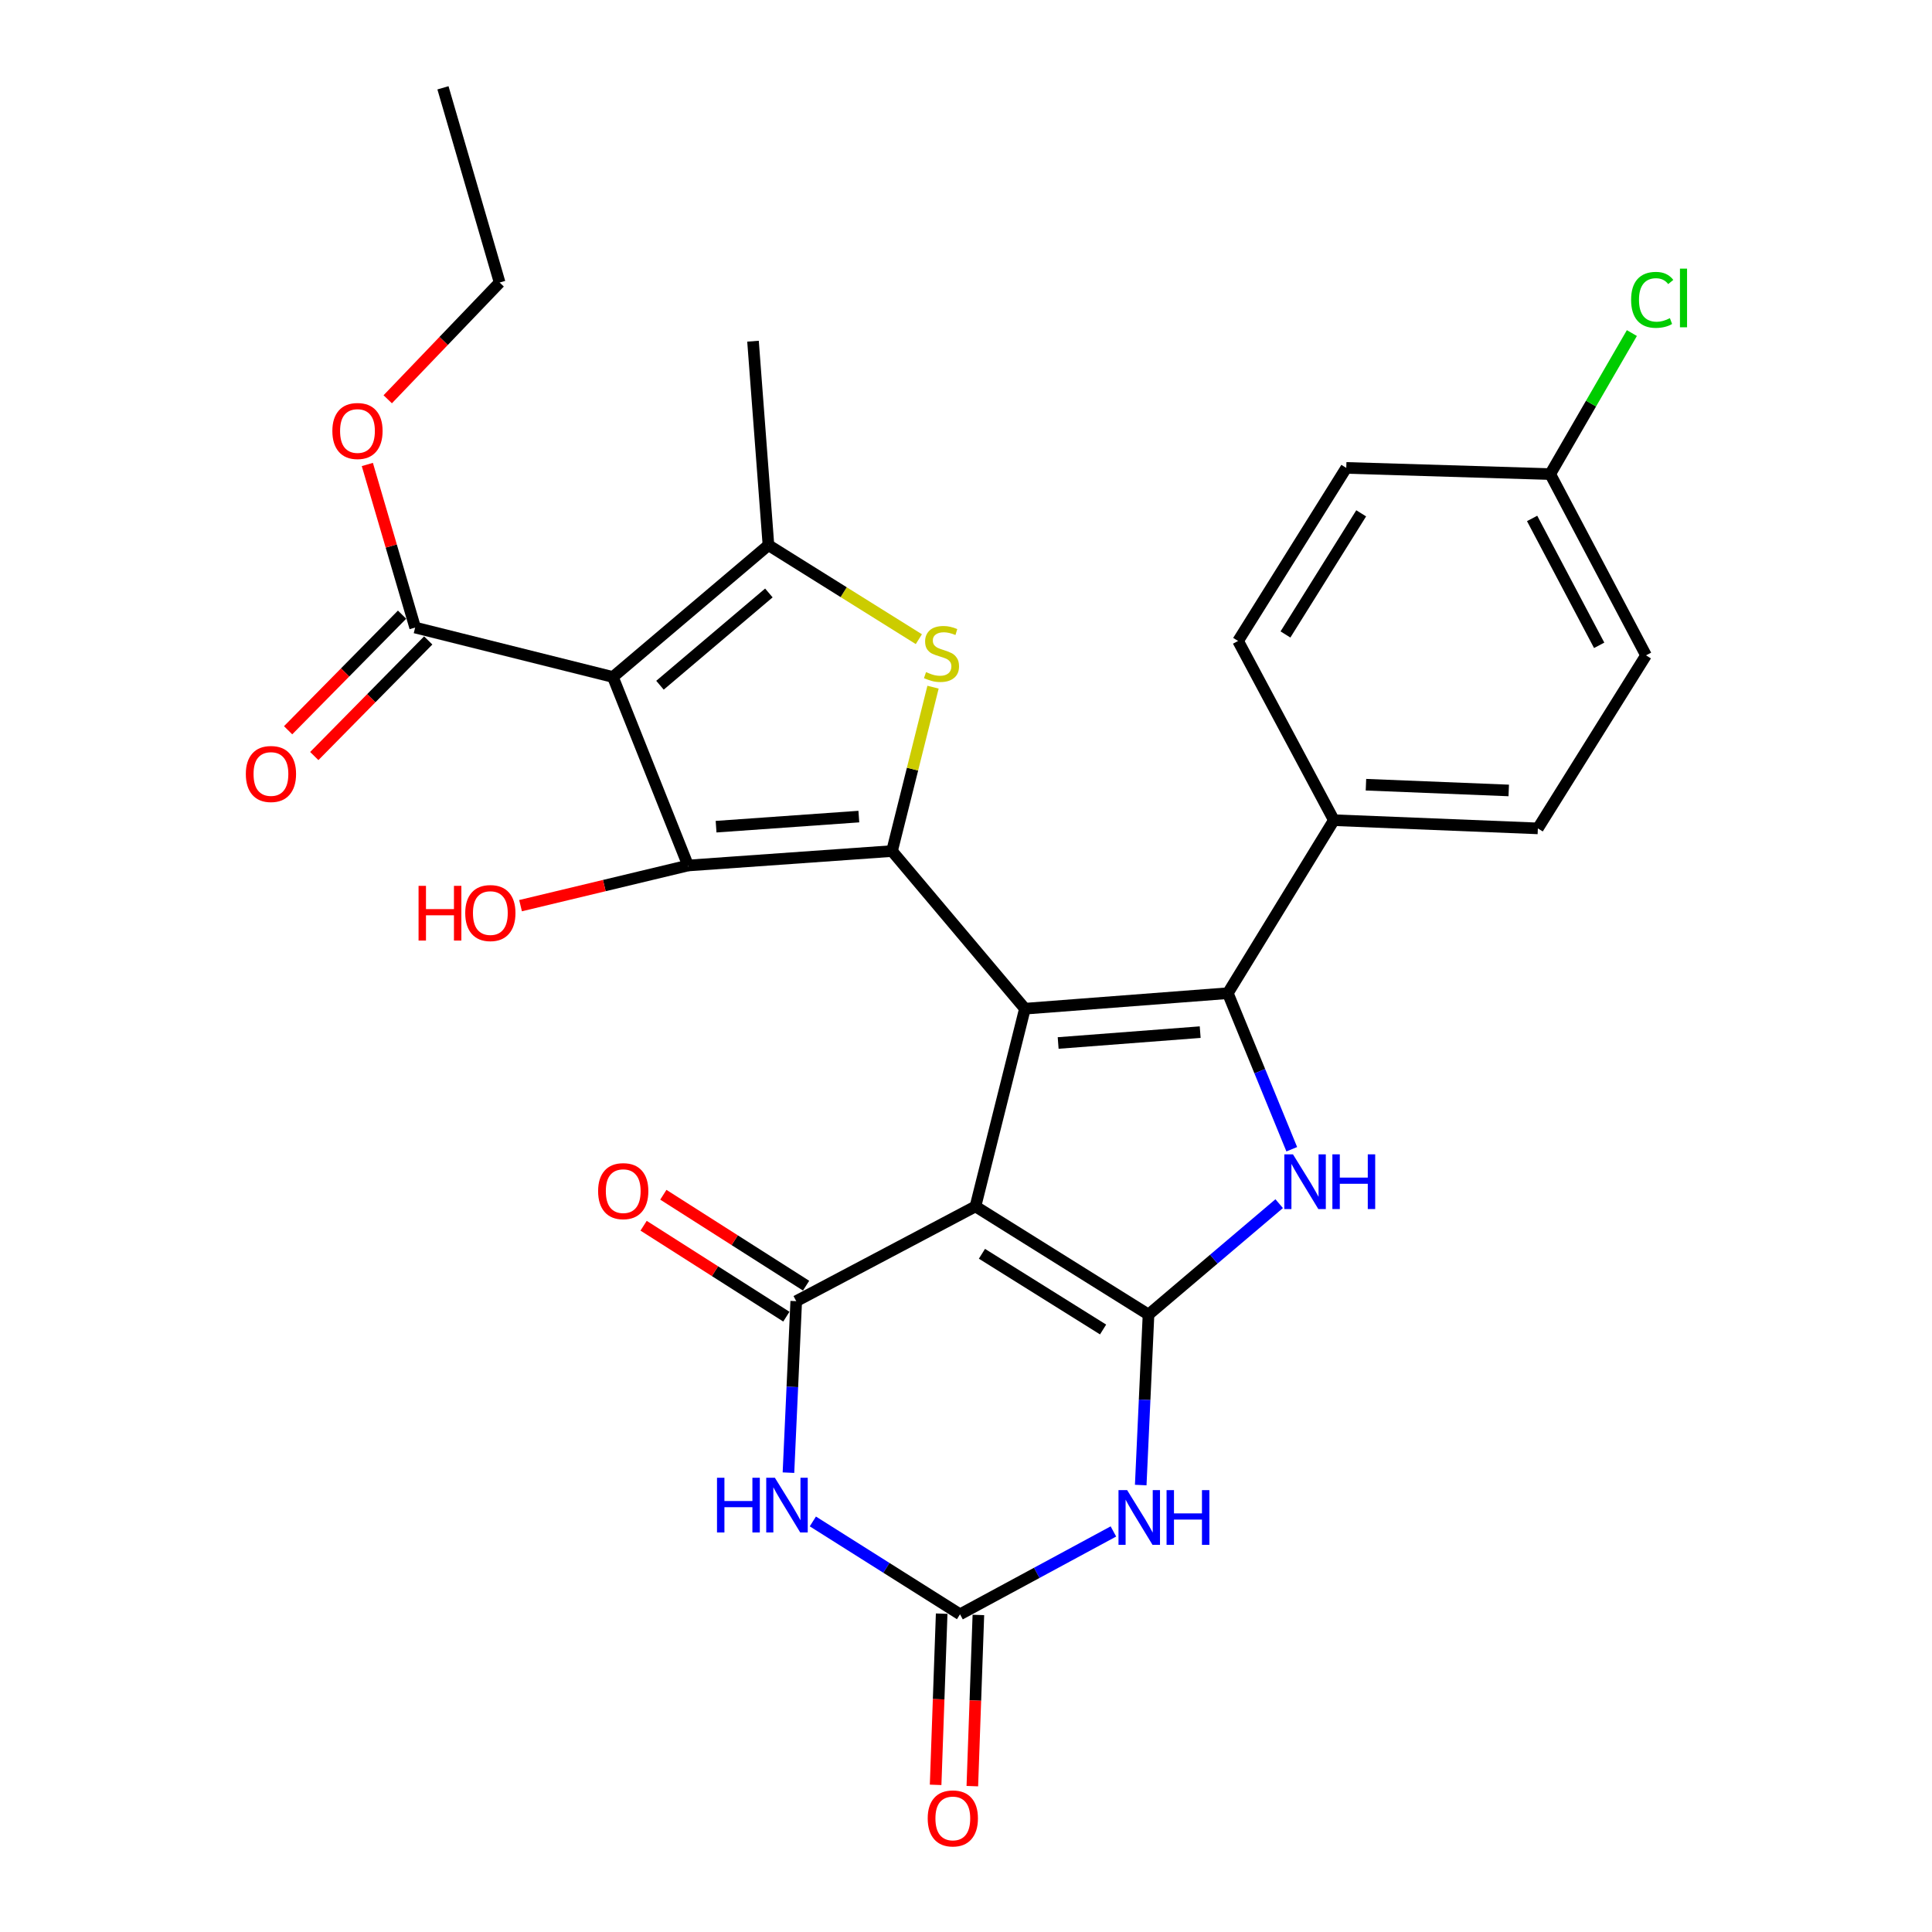 <?xml version='1.0' encoding='iso-8859-1'?>
<svg version='1.1' baseProfile='full'
              xmlns='http://www.w3.org/2000/svg'
                      xmlns:rdkit='http://www.rdkit.org/xml'
                      xmlns:xlink='http://www.w3.org/1999/xlink'
                  xml:space='preserve'
width='1000px' height='1000px' viewBox='0 0 1000 1000'>
<!-- END OF HEADER -->
<rect style='opacity:1.0;fill:#FFFFFF;stroke:none' width='1000' height='1000' x='0' y='0'> </rect>
<path class='bond-0' d='M 530.498,522.098 L 504.893,624.435' style='fill:none;fill-rule:evenodd;stroke:#000000;stroke-width:6px;stroke-linecap:butt;stroke-linejoin:miter;stroke-opacity:1' />
<path class='bond-1' d='M 530.498,522.098 L 461.71,440.508' style='fill:none;fill-rule:evenodd;stroke:#000000;stroke-width:6px;stroke-linecap:butt;stroke-linejoin:miter;stroke-opacity:1' />
<path class='bond-4' d='M 530.498,522.098 L 635.517,514.07' style='fill:none;fill-rule:evenodd;stroke:#000000;stroke-width:6px;stroke-linecap:butt;stroke-linejoin:miter;stroke-opacity:1' />
<path class='bond-4' d='M 547.7,539.852 L 621.214,534.233' style='fill:none;fill-rule:evenodd;stroke:#000000;stroke-width:6px;stroke-linecap:butt;stroke-linejoin:miter;stroke-opacity:1' />
<path class='bond-2' d='M 504.893,624.435 L 594.469,680.42' style='fill:none;fill-rule:evenodd;stroke:#000000;stroke-width:6px;stroke-linecap:butt;stroke-linejoin:miter;stroke-opacity:1' />
<path class='bond-2' d='M 508.252,648.956 L 570.955,688.145' style='fill:none;fill-rule:evenodd;stroke:#000000;stroke-width:6px;stroke-linecap:butt;stroke-linejoin:miter;stroke-opacity:1' />
<path class='bond-6' d='M 504.893,624.435 L 412.126,673.48' style='fill:none;fill-rule:evenodd;stroke:#000000;stroke-width:6px;stroke-linecap:butt;stroke-linejoin:miter;stroke-opacity:1' />
<path class='bond-5' d='M 461.71,440.508 L 356.152,447.976' style='fill:none;fill-rule:evenodd;stroke:#000000;stroke-width:6px;stroke-linecap:butt;stroke-linejoin:miter;stroke-opacity:1' />
<path class='bond-5' d='M 444.535,422.662 L 370.644,427.89' style='fill:none;fill-rule:evenodd;stroke:#000000;stroke-width:6px;stroke-linecap:butt;stroke-linejoin:miter;stroke-opacity:1' />
<path class='bond-9' d='M 461.71,440.508 L 472.322,398.093' style='fill:none;fill-rule:evenodd;stroke:#000000;stroke-width:6px;stroke-linecap:butt;stroke-linejoin:miter;stroke-opacity:1' />
<path class='bond-9' d='M 472.322,398.093 L 482.933,355.679' style='fill:none;fill-rule:evenodd;stroke:#CCCC00;stroke-width:6px;stroke-linecap:butt;stroke-linejoin:miter;stroke-opacity:1' />
<path class='bond-8' d='M 594.469,680.42 L 592.454,724.54' style='fill:none;fill-rule:evenodd;stroke:#000000;stroke-width:6px;stroke-linecap:butt;stroke-linejoin:miter;stroke-opacity:1' />
<path class='bond-8' d='M 592.454,724.54 L 590.439,768.661' style='fill:none;fill-rule:evenodd;stroke:#0000FF;stroke-width:6px;stroke-linecap:butt;stroke-linejoin:miter;stroke-opacity:1' />
<path class='bond-29' d='M 594.469,680.42 L 628.285,651.717' style='fill:none;fill-rule:evenodd;stroke:#000000;stroke-width:6px;stroke-linecap:butt;stroke-linejoin:miter;stroke-opacity:1' />
<path class='bond-29' d='M 628.285,651.717 L 662.102,623.014' style='fill:none;fill-rule:evenodd;stroke:#0000FF;stroke-width:6px;stroke-linecap:butt;stroke-linejoin:miter;stroke-opacity:1' />
<path class='bond-3' d='M 317.237,350.404 L 356.152,447.976' style='fill:none;fill-rule:evenodd;stroke:#000000;stroke-width:6px;stroke-linecap:butt;stroke-linejoin:miter;stroke-opacity:1' />
<path class='bond-13' d='M 317.237,350.404 L 214.88,324.82' style='fill:none;fill-rule:evenodd;stroke:#000000;stroke-width:6px;stroke-linecap:butt;stroke-linejoin:miter;stroke-opacity:1' />
<path class='bond-30' d='M 317.237,350.404 L 397.75,282.176' style='fill:none;fill-rule:evenodd;stroke:#000000;stroke-width:6px;stroke-linecap:butt;stroke-linejoin:miter;stroke-opacity:1' />
<path class='bond-30' d='M 341.607,354.675 L 397.965,306.916' style='fill:none;fill-rule:evenodd;stroke:#000000;stroke-width:6px;stroke-linecap:butt;stroke-linejoin:miter;stroke-opacity:1' />
<path class='bond-7' d='M 635.517,514.07 L 652.067,554.458' style='fill:none;fill-rule:evenodd;stroke:#000000;stroke-width:6px;stroke-linecap:butt;stroke-linejoin:miter;stroke-opacity:1' />
<path class='bond-7' d='M 652.067,554.458 L 668.616,594.846' style='fill:none;fill-rule:evenodd;stroke:#0000FF;stroke-width:6px;stroke-linecap:butt;stroke-linejoin:miter;stroke-opacity:1' />
<path class='bond-14' d='M 635.517,514.07 L 690.414,424.526' style='fill:none;fill-rule:evenodd;stroke:#000000;stroke-width:6px;stroke-linecap:butt;stroke-linejoin:miter;stroke-opacity:1' />
<path class='bond-18' d='M 356.152,447.976 L 312.794,458.372' style='fill:none;fill-rule:evenodd;stroke:#000000;stroke-width:6px;stroke-linecap:butt;stroke-linejoin:miter;stroke-opacity:1' />
<path class='bond-18' d='M 312.794,458.372 L 269.436,468.767' style='fill:none;fill-rule:evenodd;stroke:#FF0000;stroke-width:6px;stroke-linecap:butt;stroke-linejoin:miter;stroke-opacity:1' />
<path class='bond-10' d='M 412.126,673.48 L 410.115,717.863' style='fill:none;fill-rule:evenodd;stroke:#000000;stroke-width:6px;stroke-linecap:butt;stroke-linejoin:miter;stroke-opacity:1' />
<path class='bond-10' d='M 410.115,717.863 L 408.103,762.246' style='fill:none;fill-rule:evenodd;stroke:#0000FF;stroke-width:6px;stroke-linecap:butt;stroke-linejoin:miter;stroke-opacity:1' />
<path class='bond-15' d='M 417.234,665.461 L 380.288,641.931' style='fill:none;fill-rule:evenodd;stroke:#000000;stroke-width:6px;stroke-linecap:butt;stroke-linejoin:miter;stroke-opacity:1' />
<path class='bond-15' d='M 380.288,641.931 L 343.343,618.4' style='fill:none;fill-rule:evenodd;stroke:#FF0000;stroke-width:6px;stroke-linecap:butt;stroke-linejoin:miter;stroke-opacity:1' />
<path class='bond-15' d='M 407.019,681.498 L 370.074,657.968' style='fill:none;fill-rule:evenodd;stroke:#000000;stroke-width:6px;stroke-linecap:butt;stroke-linejoin:miter;stroke-opacity:1' />
<path class='bond-15' d='M 370.074,657.968 L 333.129,634.438' style='fill:none;fill-rule:evenodd;stroke:#FF0000;stroke-width:6px;stroke-linecap:butt;stroke-linejoin:miter;stroke-opacity:1' />
<path class='bond-32' d='M 576.297,792.675 L 536.602,814.118' style='fill:none;fill-rule:evenodd;stroke:#0000FF;stroke-width:6px;stroke-linecap:butt;stroke-linejoin:miter;stroke-opacity:1' />
<path class='bond-32' d='M 536.602,814.118 L 496.907,835.561' style='fill:none;fill-rule:evenodd;stroke:#000000;stroke-width:6px;stroke-linecap:butt;stroke-linejoin:miter;stroke-opacity:1' />
<path class='bond-11' d='M 475.595,330.835 L 436.672,306.505' style='fill:none;fill-rule:evenodd;stroke:#CCCC00;stroke-width:6px;stroke-linecap:butt;stroke-linejoin:miter;stroke-opacity:1' />
<path class='bond-11' d='M 436.672,306.505 L 397.75,282.176' style='fill:none;fill-rule:evenodd;stroke:#000000;stroke-width:6px;stroke-linecap:butt;stroke-linejoin:miter;stroke-opacity:1' />
<path class='bond-12' d='M 420.729,787.495 L 458.818,811.528' style='fill:none;fill-rule:evenodd;stroke:#0000FF;stroke-width:6px;stroke-linecap:butt;stroke-linejoin:miter;stroke-opacity:1' />
<path class='bond-12' d='M 458.818,811.528 L 496.907,835.561' style='fill:none;fill-rule:evenodd;stroke:#000000;stroke-width:6px;stroke-linecap:butt;stroke-linejoin:miter;stroke-opacity:1' />
<path class='bond-22' d='M 397.75,282.176 L 389.754,176.607' style='fill:none;fill-rule:evenodd;stroke:#000000;stroke-width:6px;stroke-linecap:butt;stroke-linejoin:miter;stroke-opacity:1' />
<path class='bond-16' d='M 487.406,835.226 L 485.841,879.53' style='fill:none;fill-rule:evenodd;stroke:#000000;stroke-width:6px;stroke-linecap:butt;stroke-linejoin:miter;stroke-opacity:1' />
<path class='bond-16' d='M 485.841,879.53 L 484.276,923.834' style='fill:none;fill-rule:evenodd;stroke:#FF0000;stroke-width:6px;stroke-linecap:butt;stroke-linejoin:miter;stroke-opacity:1' />
<path class='bond-16' d='M 506.408,835.897 L 504.843,880.201' style='fill:none;fill-rule:evenodd;stroke:#000000;stroke-width:6px;stroke-linecap:butt;stroke-linejoin:miter;stroke-opacity:1' />
<path class='bond-16' d='M 504.843,880.201 L 503.278,924.505' style='fill:none;fill-rule:evenodd;stroke:#FF0000;stroke-width:6px;stroke-linecap:butt;stroke-linejoin:miter;stroke-opacity:1' />
<path class='bond-17' d='M 208.109,318.146 L 178.618,348.062' style='fill:none;fill-rule:evenodd;stroke:#000000;stroke-width:6px;stroke-linecap:butt;stroke-linejoin:miter;stroke-opacity:1' />
<path class='bond-17' d='M 178.618,348.062 L 149.128,377.979' style='fill:none;fill-rule:evenodd;stroke:#FF0000;stroke-width:6px;stroke-linecap:butt;stroke-linejoin:miter;stroke-opacity:1' />
<path class='bond-17' d='M 221.65,331.494 L 192.159,361.41' style='fill:none;fill-rule:evenodd;stroke:#000000;stroke-width:6px;stroke-linecap:butt;stroke-linejoin:miter;stroke-opacity:1' />
<path class='bond-17' d='M 192.159,361.41 L 162.668,391.327' style='fill:none;fill-rule:evenodd;stroke:#FF0000;stroke-width:6px;stroke-linecap:butt;stroke-linejoin:miter;stroke-opacity:1' />
<path class='bond-21' d='M 214.88,324.82 L 202.506,282.617' style='fill:none;fill-rule:evenodd;stroke:#000000;stroke-width:6px;stroke-linecap:butt;stroke-linejoin:miter;stroke-opacity:1' />
<path class='bond-21' d='M 202.506,282.617 L 190.133,240.414' style='fill:none;fill-rule:evenodd;stroke:#FF0000;stroke-width:6px;stroke-linecap:butt;stroke-linejoin:miter;stroke-opacity:1' />
<path class='bond-19' d='M 690.414,424.526 L 795.993,428.772' style='fill:none;fill-rule:evenodd;stroke:#000000;stroke-width:6px;stroke-linecap:butt;stroke-linejoin:miter;stroke-opacity:1' />
<path class='bond-19' d='M 707.015,406.164 L 780.921,409.137' style='fill:none;fill-rule:evenodd;stroke:#000000;stroke-width:6px;stroke-linecap:butt;stroke-linejoin:miter;stroke-opacity:1' />
<path class='bond-20' d='M 690.414,424.526 L 640.83,331.76' style='fill:none;fill-rule:evenodd;stroke:#000000;stroke-width:6px;stroke-linecap:butt;stroke-linejoin:miter;stroke-opacity:1' />
<path class='bond-25' d='M 795.993,428.772 L 851.978,339.207' style='fill:none;fill-rule:evenodd;stroke:#000000;stroke-width:6px;stroke-linecap:butt;stroke-linejoin:miter;stroke-opacity:1' />
<path class='bond-24' d='M 640.83,331.76 L 696.826,242.184' style='fill:none;fill-rule:evenodd;stroke:#000000;stroke-width:6px;stroke-linecap:butt;stroke-linejoin:miter;stroke-opacity:1' />
<path class='bond-24' d='M 665.353,328.402 L 704.55,265.699' style='fill:none;fill-rule:evenodd;stroke:#000000;stroke-width:6px;stroke-linecap:butt;stroke-linejoin:miter;stroke-opacity:1' />
<path class='bond-27' d='M 200.686,206.666 L 229.649,176.452' style='fill:none;fill-rule:evenodd;stroke:#FF0000;stroke-width:6px;stroke-linecap:butt;stroke-linejoin:miter;stroke-opacity:1' />
<path class='bond-27' d='M 229.649,176.452 L 258.611,146.238' style='fill:none;fill-rule:evenodd;stroke:#000000;stroke-width:6px;stroke-linecap:butt;stroke-linejoin:miter;stroke-opacity:1' />
<path class='bond-23' d='M 802.395,245.384 L 696.826,242.184' style='fill:none;fill-rule:evenodd;stroke:#000000;stroke-width:6px;stroke-linecap:butt;stroke-linejoin:miter;stroke-opacity:1' />
<path class='bond-26' d='M 802.395,245.384 L 823.525,208.891' style='fill:none;fill-rule:evenodd;stroke:#000000;stroke-width:6px;stroke-linecap:butt;stroke-linejoin:miter;stroke-opacity:1' />
<path class='bond-26' d='M 823.525,208.891 L 844.656,172.397' style='fill:none;fill-rule:evenodd;stroke:#00CC00;stroke-width:6px;stroke-linecap:butt;stroke-linejoin:miter;stroke-opacity:1' />
<path class='bond-31' d='M 802.395,245.384 L 851.978,339.207' style='fill:none;fill-rule:evenodd;stroke:#000000;stroke-width:6px;stroke-linecap:butt;stroke-linejoin:miter;stroke-opacity:1' />
<path class='bond-31' d='M 793.022,268.342 L 827.73,334.018' style='fill:none;fill-rule:evenodd;stroke:#000000;stroke-width:6px;stroke-linecap:butt;stroke-linejoin:miter;stroke-opacity:1' />
<path class='bond-28' d='M 258.611,146.238 L 229.277,45.455' style='fill:none;fill-rule:evenodd;stroke:#000000;stroke-width:6px;stroke-linecap:butt;stroke-linejoin:miter;stroke-opacity:1' />
<path  class='atom-8' d='M 669.239 597.483
L 678.519 612.483
Q 679.439 613.963, 680.919 616.643
Q 682.399 619.323, 682.479 619.483
L 682.479 597.483
L 686.239 597.483
L 686.239 625.803
L 682.359 625.803
L 672.399 609.403
Q 671.239 607.483, 669.999 605.283
Q 668.799 603.083, 668.439 602.403
L 668.439 625.803
L 664.759 625.803
L 664.759 597.483
L 669.239 597.483
' fill='#0000FF'/>
<path  class='atom-8' d='M 689.639 597.483
L 693.479 597.483
L 693.479 609.523
L 707.959 609.523
L 707.959 597.483
L 711.799 597.483
L 711.799 625.803
L 707.959 625.803
L 707.959 612.723
L 693.479 612.723
L 693.479 625.803
L 689.639 625.803
L 689.639 597.483
' fill='#0000FF'/>
<path  class='atom-9' d='M 583.413 771.29
L 592.693 786.29
Q 593.613 787.77, 595.093 790.45
Q 596.573 793.13, 596.653 793.29
L 596.653 771.29
L 600.413 771.29
L 600.413 799.61
L 596.533 799.61
L 586.573 783.21
Q 585.413 781.29, 584.173 779.09
Q 582.973 776.89, 582.613 776.21
L 582.613 799.61
L 578.933 799.61
L 578.933 771.29
L 583.413 771.29
' fill='#0000FF'/>
<path  class='atom-9' d='M 603.813 771.29
L 607.653 771.29
L 607.653 783.33
L 622.133 783.33
L 622.133 771.29
L 625.973 771.29
L 625.973 799.61
L 622.133 799.61
L 622.133 786.53
L 607.653 786.53
L 607.653 799.61
L 603.813 799.61
L 603.813 771.29
' fill='#0000FF'/>
<path  class='atom-10' d='M 479.315 347.881
Q 479.635 348.001, 480.955 348.561
Q 482.275 349.121, 483.715 349.481
Q 485.195 349.801, 486.635 349.801
Q 489.315 349.801, 490.875 348.521
Q 492.435 347.201, 492.435 344.921
Q 492.435 343.361, 491.635 342.401
Q 490.875 341.441, 489.675 340.921
Q 488.475 340.401, 486.475 339.801
Q 483.955 339.041, 482.435 338.321
Q 480.955 337.601, 479.875 336.081
Q 478.835 334.561, 478.835 332.001
Q 478.835 328.441, 481.235 326.241
Q 483.675 324.041, 488.475 324.041
Q 491.755 324.041, 495.475 325.601
L 494.555 328.681
Q 491.155 327.281, 488.595 327.281
Q 485.835 327.281, 484.315 328.441
Q 482.795 329.561, 482.835 331.521
Q 482.835 333.041, 483.595 333.961
Q 484.395 334.881, 485.515 335.401
Q 486.675 335.921, 488.595 336.521
Q 491.155 337.321, 492.675 338.121
Q 494.195 338.921, 495.275 340.561
Q 496.395 342.161, 496.395 344.921
Q 496.395 348.841, 493.755 350.961
Q 491.155 353.041, 486.795 353.041
Q 484.275 353.041, 482.355 352.481
Q 480.475 351.961, 478.235 351.041
L 479.315 347.881
' fill='#CCCC00'/>
<path  class='atom-11' d='M 371.121 764.888
L 374.961 764.888
L 374.961 776.928
L 389.441 776.928
L 389.441 764.888
L 393.281 764.888
L 393.281 793.208
L 389.441 793.208
L 389.441 780.128
L 374.961 780.128
L 374.961 793.208
L 371.121 793.208
L 371.121 764.888
' fill='#0000FF'/>
<path  class='atom-11' d='M 401.081 764.888
L 410.361 779.888
Q 411.281 781.368, 412.761 784.048
Q 414.241 786.728, 414.321 786.888
L 414.321 764.888
L 418.081 764.888
L 418.081 793.208
L 414.201 793.208
L 404.241 776.808
Q 403.081 774.888, 401.841 772.688
Q 400.641 770.488, 400.281 769.808
L 400.281 793.208
L 396.601 793.208
L 396.601 764.888
L 401.081 764.888
' fill='#0000FF'/>
<path  class='atom-16' d='M 309.582 616.529
Q 309.582 609.729, 312.942 605.929
Q 316.302 602.129, 322.582 602.129
Q 328.862 602.129, 332.222 605.929
Q 335.582 609.729, 335.582 616.529
Q 335.582 623.409, 332.182 627.329
Q 328.782 631.209, 322.582 631.209
Q 316.342 631.209, 312.942 627.329
Q 309.582 623.449, 309.582 616.529
M 322.582 628.009
Q 326.902 628.009, 329.222 625.129
Q 331.582 622.209, 331.582 616.529
Q 331.582 610.969, 329.222 608.169
Q 326.902 605.329, 322.582 605.329
Q 318.262 605.329, 315.902 608.129
Q 313.582 610.929, 313.582 616.529
Q 313.582 622.249, 315.902 625.129
Q 318.262 628.009, 322.582 628.009
' fill='#FF0000'/>
<path  class='atom-17' d='M 480.178 941.21
Q 480.178 934.41, 483.538 930.61
Q 486.898 926.81, 493.178 926.81
Q 499.458 926.81, 502.818 930.61
Q 506.178 934.41, 506.178 941.21
Q 506.178 948.09, 502.778 952.01
Q 499.378 955.89, 493.178 955.89
Q 486.938 955.89, 483.538 952.01
Q 480.178 948.13, 480.178 941.21
M 493.178 952.69
Q 497.498 952.69, 499.818 949.81
Q 502.178 946.89, 502.178 941.21
Q 502.178 935.65, 499.818 932.85
Q 497.498 930.01, 493.178 930.01
Q 488.858 930.01, 486.498 932.81
Q 484.178 935.61, 484.178 941.21
Q 484.178 946.93, 486.498 949.81
Q 488.858 952.69, 493.178 952.69
' fill='#FF0000'/>
<path  class='atom-18' d='M 127.24 400.617
Q 127.24 393.817, 130.6 390.017
Q 133.96 386.217, 140.24 386.217
Q 146.52 386.217, 149.88 390.017
Q 153.24 393.817, 153.24 400.617
Q 153.24 407.497, 149.84 411.417
Q 146.44 415.297, 140.24 415.297
Q 134 415.297, 130.6 411.417
Q 127.24 407.537, 127.24 400.617
M 140.24 412.097
Q 144.56 412.097, 146.88 409.217
Q 149.24 406.297, 149.24 400.617
Q 149.24 395.057, 146.88 392.257
Q 144.56 389.417, 140.24 389.417
Q 135.92 389.417, 133.56 392.217
Q 131.24 395.017, 131.24 400.617
Q 131.24 406.337, 133.56 409.217
Q 135.92 412.097, 140.24 412.097
' fill='#FF0000'/>
<path  class='atom-19' d='M 216.645 458.515
L 220.485 458.515
L 220.485 470.555
L 234.965 470.555
L 234.965 458.515
L 238.805 458.515
L 238.805 486.835
L 234.965 486.835
L 234.965 473.755
L 220.485 473.755
L 220.485 486.835
L 216.645 486.835
L 216.645 458.515
' fill='#FF0000'/>
<path  class='atom-19' d='M 240.805 472.595
Q 240.805 465.795, 244.165 461.995
Q 247.525 458.195, 253.805 458.195
Q 260.085 458.195, 263.445 461.995
Q 266.805 465.795, 266.805 472.595
Q 266.805 479.475, 263.405 483.395
Q 260.005 487.275, 253.805 487.275
Q 247.565 487.275, 244.165 483.395
Q 240.805 479.515, 240.805 472.595
M 253.805 484.075
Q 258.125 484.075, 260.445 481.195
Q 262.805 478.275, 262.805 472.595
Q 262.805 467.035, 260.445 464.235
Q 258.125 461.395, 253.805 461.395
Q 249.485 461.395, 247.125 464.195
Q 244.805 466.995, 244.805 472.595
Q 244.805 478.315, 247.125 481.195
Q 249.485 484.075, 253.805 484.075
' fill='#FF0000'/>
<path  class='atom-22' d='M 172.028 223.081
Q 172.028 216.281, 175.388 212.481
Q 178.748 208.681, 185.028 208.681
Q 191.308 208.681, 194.668 212.481
Q 198.028 216.281, 198.028 223.081
Q 198.028 229.961, 194.628 233.881
Q 191.228 237.761, 185.028 237.761
Q 178.788 237.761, 175.388 233.881
Q 172.028 230.001, 172.028 223.081
M 185.028 234.561
Q 189.348 234.561, 191.668 231.681
Q 194.028 228.761, 194.028 223.081
Q 194.028 217.521, 191.668 214.721
Q 189.348 211.881, 185.028 211.881
Q 180.708 211.881, 178.348 214.681
Q 176.028 217.481, 176.028 223.081
Q 176.028 228.801, 178.348 231.681
Q 180.708 234.561, 185.028 234.561
' fill='#FF0000'/>
<path  class='atom-27' d='M 844.259 155.204
Q 844.259 148.164, 847.539 144.484
Q 850.859 140.764, 857.139 140.764
Q 862.979 140.764, 866.099 144.884
L 863.459 147.044
Q 861.179 144.044, 857.139 144.044
Q 852.859 144.044, 850.579 146.924
Q 848.339 149.764, 848.339 155.204
Q 848.339 160.804, 850.659 163.684
Q 853.019 166.564, 857.579 166.564
Q 860.699 166.564, 864.339 164.684
L 865.459 167.684
Q 863.979 168.644, 861.739 169.204
Q 859.499 169.764, 857.019 169.764
Q 850.859 169.764, 847.539 166.004
Q 844.259 162.244, 844.259 155.204
' fill='#00CC00'/>
<path  class='atom-27' d='M 869.539 139.044
L 873.219 139.044
L 873.219 169.404
L 869.539 169.404
L 869.539 139.044
' fill='#00CC00'/>
</svg>
